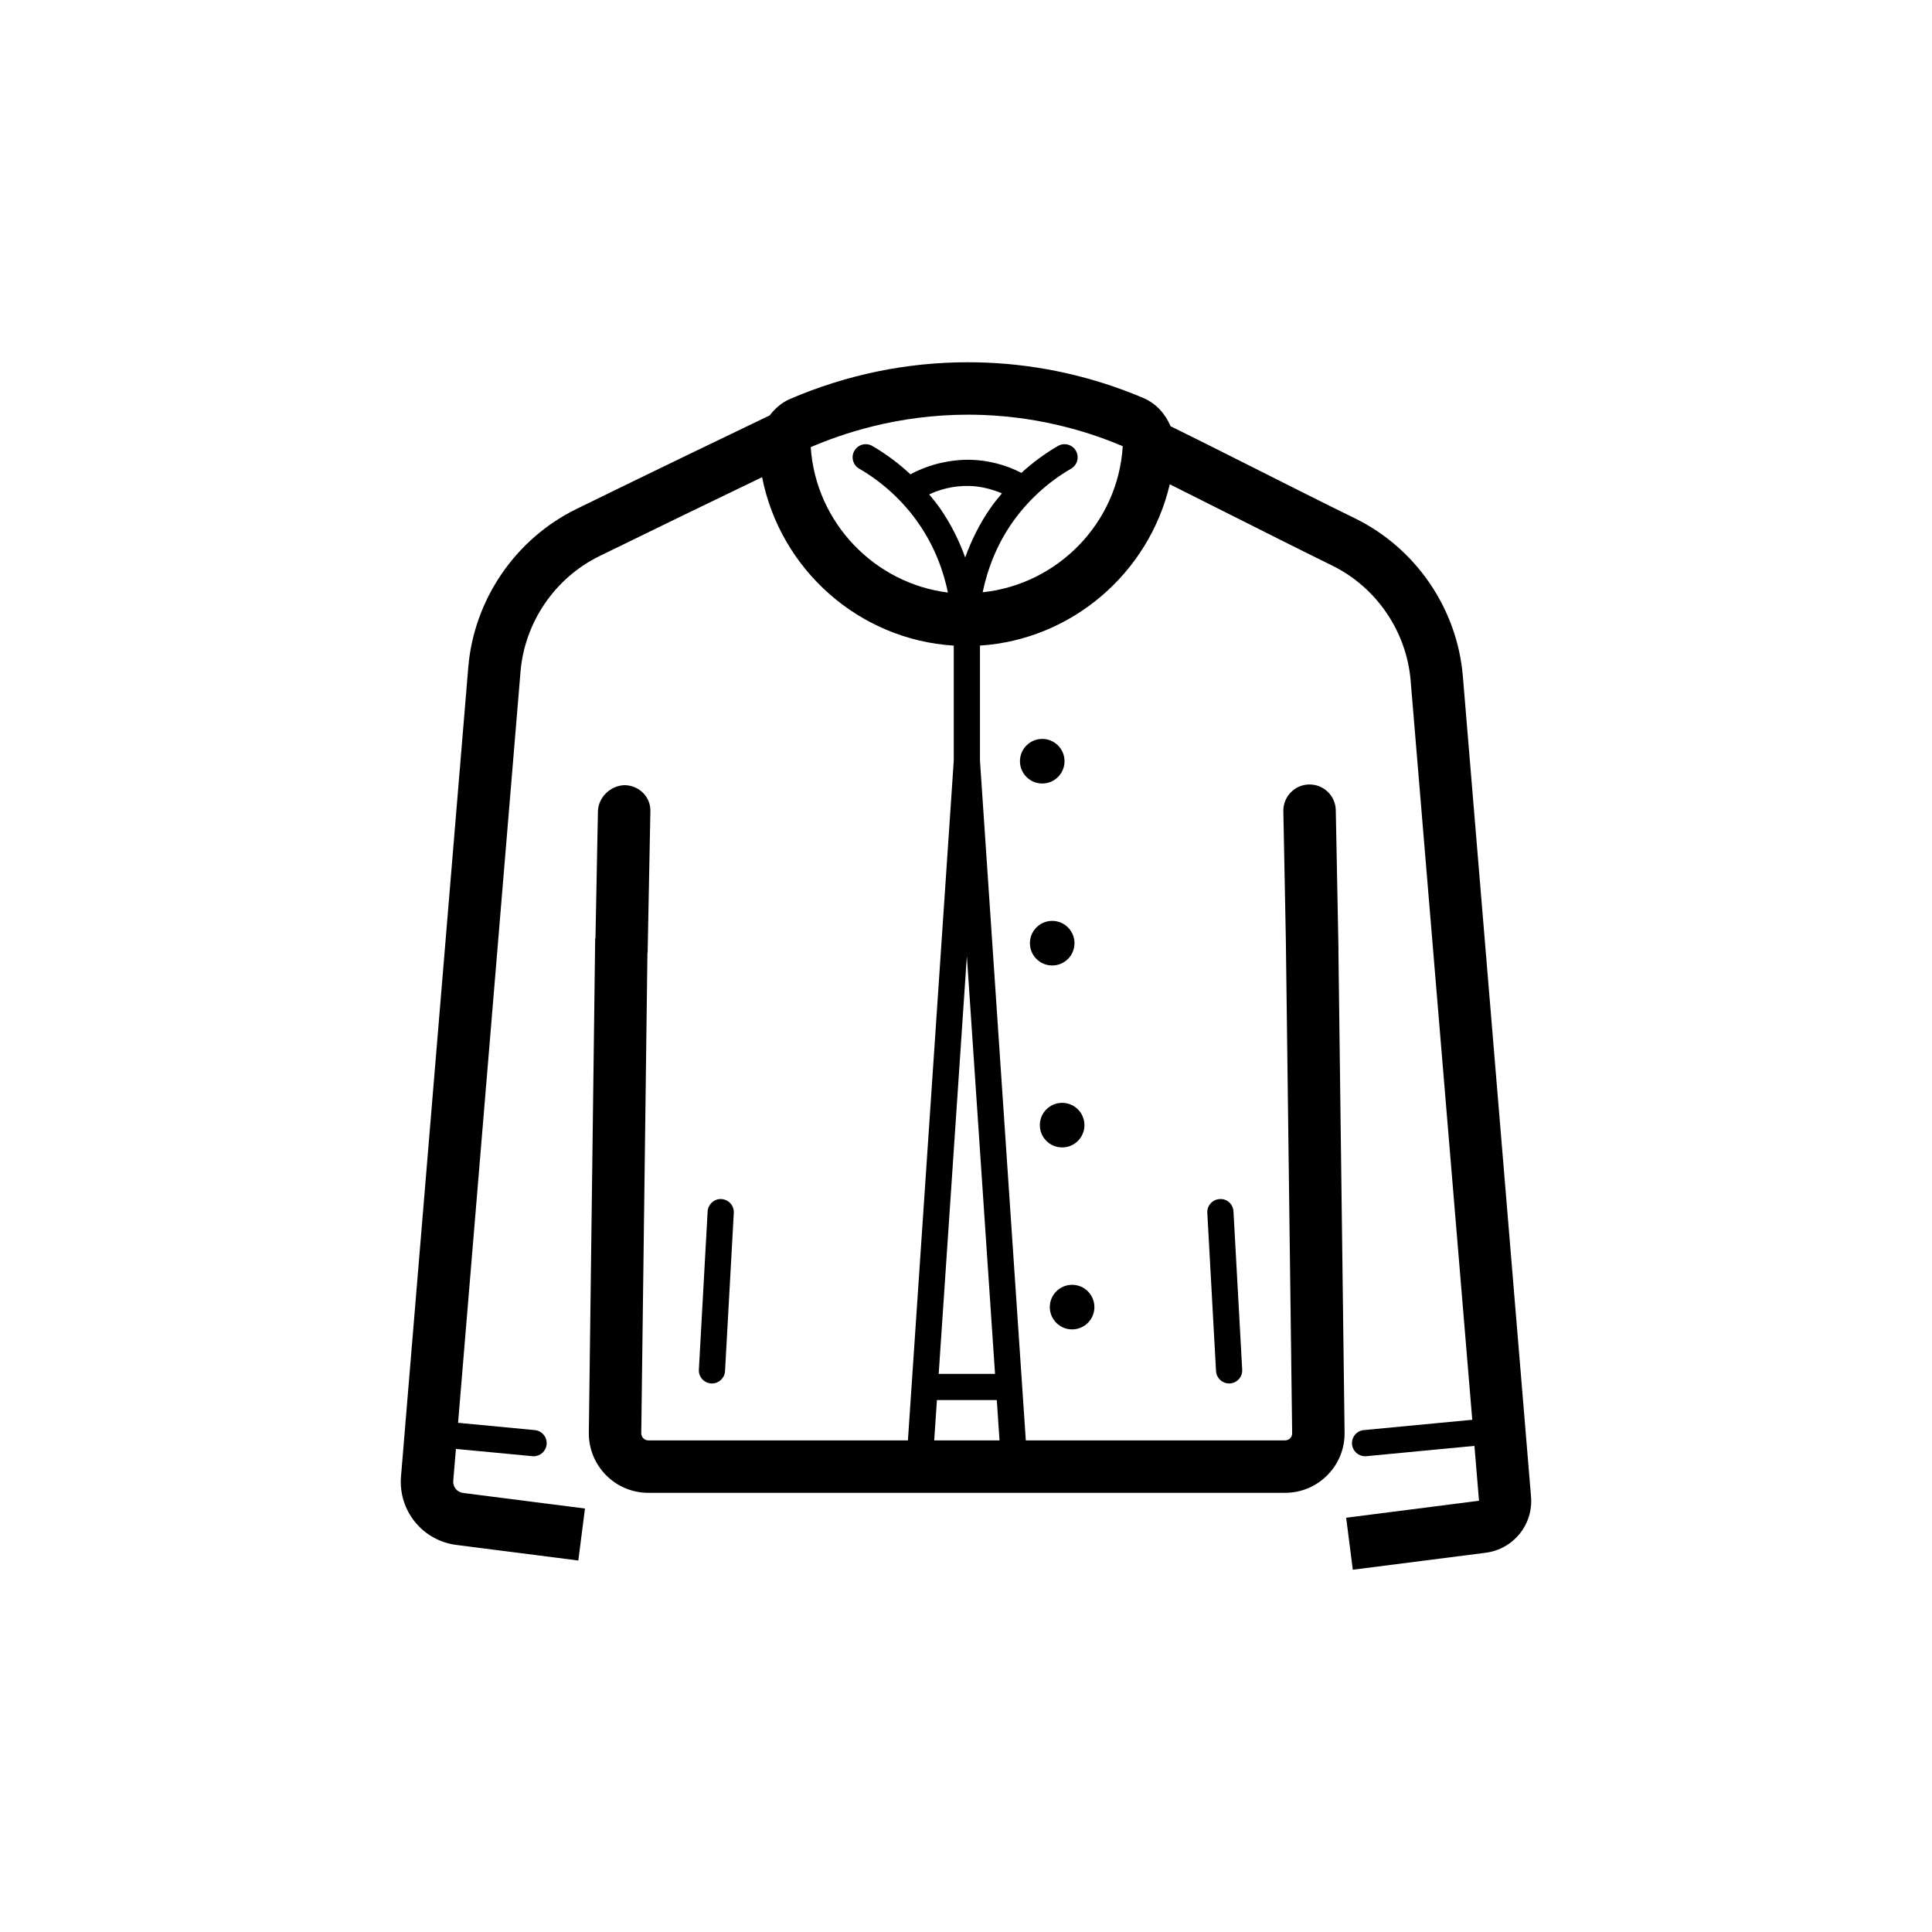 <?xml version="1.0" encoding="UTF-8"?>
<svg id="Calque_1" xmlns="http://www.w3.org/2000/svg" version="1.1" viewBox="0 0 512 512">
  <!-- Generator: Adobe Illustrator 29.4.0, SVG Export Plug-In . SVG Version: 2.1.0 Build 152)  -->
  <defs>
    <style>
      .st0 {
        fill: none;
      }
    </style>
  </defs>
  <polygon class="st0" points="248.763 364.088 263.695 364.088 256.229 253.374 248.763 364.088"/>
  <polygon class="st0" points="247.573 381.721 264.884 381.721 264.163 371.035 248.294 371.035 247.573 381.721"/>
  <path class="st0" d="M256.529,109.895c-18.796,0-33.464,5.078-41.682,8.603,1.342,20.114,17.029,36.134,36.352,38.528-1.084-5.285-3.276-11.845-7.787-18.352-4.064-5.858-9.498-10.865-15.727-14.478-1.662-.963-2.225-3.09-1.262-4.749.963-1.662,3.094-2.222,4.749-1.262,3.654,2.122,7.058,4.677,10.146,7.556.089-.057.145-.145.241-.195,4.858-2.531,10.204-3.772,15.543-3.701,4.683.101,9.378,1.303,13.58,3.468,2.966-2.707,6.213-5.114,9.685-7.128,1.642-.96,3.779-.4,4.749,1.262.963,1.659.4,3.786-1.262,4.749-6.221,3.609-11.656,8.616-15.72,14.482-3.768,5.432-6.351,11.696-7.722,18.282,19.806-2.085,35.886-18.291,37.12-38.714-8.056-3.41-20.788-7.63-36.86-8.268-1.402-.056-2.785-.082-4.145-.082Z"/>
  <path class="st0" d="M265.529,130.735c-2.748-1.121-5.639-1.881-8.574-1.943-4.522-.137-8.091,1.024-10.714,2.225.999,1.206,1.996,2.416,2.885,3.698,3.063,4.425,5.172,8.872,6.662,13.028,1.662-4.622,3.863-9.022,6.636-13.024.958-1.381,2.021-2.691,3.106-3.983Z"/>
  <path d="M387.673,179.222c-1.486-17.891-12.423-33.916-28.536-41.827-8.413-4.125-18.685-9.298-28.041-14.01-8.428-4.243-15.942-8.021-20.89-10.436-1.372-3.277-3.838-6.052-7.257-7.5-13.32-5.637-27.358-8.785-41.725-9.356-1.588-.063-3.156-.093-4.696-.093-16.243,0-32.109,3.273-47.159,9.728-2.225.954-3.986,2.533-5.4,4.362-9.925,4.741-34.676,16.689-51.247,24.821-16.168,7.935-27.138,24.014-28.628,41.959l-17.826,214.426c-.746,9.017,5.699,16.978,14.672,18.128l32.318,4.128,1.764-13.779-32.318-4.128c-1.581-.204-2.721-1.611-2.588-3.199l.704-8.467,20.254,1.927c.109.014.217.017.332.017,1.771,0,3.277-1.347,3.453-3.145.176-1.91-1.221-3.606-3.134-3.786l-20.33-1.934,16.544-199.038c1.092-13.104,9.098-24.842,20.903-30.636,13.05-6.401,31.185-15.181,43.119-20.923,4.829,24.5,25.686,43.062,50.793,44.634v30.499l-12.147,180.125h-68.786c-.645,0-1.086-.302-1.337-.56-.251-.254-.55-.699-.543-1.35l1.634-127.186c.005-.089.054-.162.056-.252l.726-37.393c.075-3.837-2.978-6.825-6.812-6.903-3.691.092-7.015,3.151-7.09,6.992l-.653,33.601h-.073s-1.683,130.969-1.683,130.969c-.054,4.254,1.567,8.264,4.552,11.29,2.985,3.023,6.975,4.688,11.222,4.688h168.732c4.254,0,8.243-1.669,11.235-4.698,2.985-3.026,4.6-7.036,4.539-11.283l-1.636-127.888.022-.002-.719-37.034c-.075-3.793-3.168-6.815-6.947-6.815h-.136c-3.833.075-6.886,3.243-6.812,7.08l.659,33.947,1.675,130.894c.007.651-.285,1.089-.536,1.343s-.692.56-1.343.56h-68.705l-12.147-180.125v-30.509c24.405-1.572,44.8-19.286,50.3-42.742,4.289,2.137,9.354,4.685,14.838,7.449,9.403,4.732,19.723,9.933,28.176,14.075,11.751,5.77,19.723,17.457,20.815,30.503l16.333,195.9c-.022.003-.042-.009-.064-.006l-28.672,2.727c-1.906.18-3.304,1.876-3.128,3.786.176,1.798,1.683,3.145,3.453,3.145.115,0,.224-.003.332-.017l28.653-2.726,1.212,14.541-35.205,4.498,1.764,13.779,35.205-4.498c7.361-.943,12.64-7.473,12.022-14.868l-18.067-217.412ZM264.884,381.721h-17.311l.721-10.686h15.869l.721,10.686ZM263.695,364.088h-14.932l7.466-110.714,7.466,110.714ZM255.787,147.743c-1.489-4.156-3.598-8.602-6.662-13.028-.889-1.282-1.885-2.492-2.885-3.698,2.623-1.2,6.192-2.361,10.714-2.225,2.935.062,5.826.822,8.574,1.943-1.084,1.292-2.148,2.602-3.106,3.983-2.773,4.002-4.974,8.403-6.636,13.024ZM260.414,156.959c1.371-6.586,3.954-12.85,7.722-18.282,4.064-5.865,9.498-10.872,15.72-14.482,1.662-.963,2.225-3.09,1.262-4.749-.97-1.662-3.107-2.222-4.749-1.262-3.471,2.014-6.719,4.421-9.685,7.128-4.202-2.165-8.896-3.367-13.58-3.468-5.339-.071-10.686,1.17-15.543,3.701-.096.05-.152.138-.241.195-3.088-2.88-6.492-5.434-10.146-7.556-1.655-.96-3.786-.4-4.749,1.262-.963,1.659-.4,3.786,1.262,4.749,6.228,3.613,11.663,8.62,15.727,14.478,4.51,6.507,6.702,13.068,7.787,18.352-19.323-2.394-35.01-18.414-36.352-38.528,8.218-3.525,22.886-8.603,41.682-8.603,1.359,0,2.743.026,4.145.082,16.072.638,28.804,4.858,36.86,8.268-1.234,20.423-17.314,36.629-37.12,38.714Z"/>
  <path d="M282.114,201.73c0-3.263-2.645-5.908-5.908-5.908s-5.908,2.645-5.908,5.908,2.645,5.908,5.908,5.908,5.908-2.645,5.908-5.908Z"/>
  <path d="M278.844,255.86c3.263,0,5.908-2.645,5.908-5.908s-2.645-5.908-5.908-5.908-5.908,2.645-5.908,5.908,2.645,5.908,5.908,5.908Z"/>
  <path d="M281.481,304.082c3.263,0,5.908-2.645,5.908-5.908s-2.645-5.908-5.908-5.908-5.908,2.645-5.908,5.908,2.645,5.908,5.908,5.908Z"/>
  <path d="M284.118,352.304c3.263,0,5.908-2.645,5.908-5.908s-2.645-5.908-5.908-5.908-5.908,2.645-5.908,5.908,2.645,5.908,5.908,5.908Z"/>
  <path d="M188.675,366.632c1.832,0,3.365-1.432,3.467-3.28l2.32-41.925c.109-1.917-1.357-3.555-3.277-3.66-1.839-.142-3.548,1.364-3.657,3.274l-2.32,41.925c-.109,1.917,1.357,3.555,3.277,3.66.061.003.129.007.19.007Z"/>
  <path d="M323.226,317.766c-1.92.105-3.386,1.744-3.277,3.657l2.314,41.925c.102,1.852,1.635,3.284,3.467,3.284.061,0,.129,0,.19-.007,1.92-.105,3.386-1.744,3.277-3.657l-2.314-41.925c-.102-1.91-1.662-3.416-3.657-3.277Z"/>
</svg>